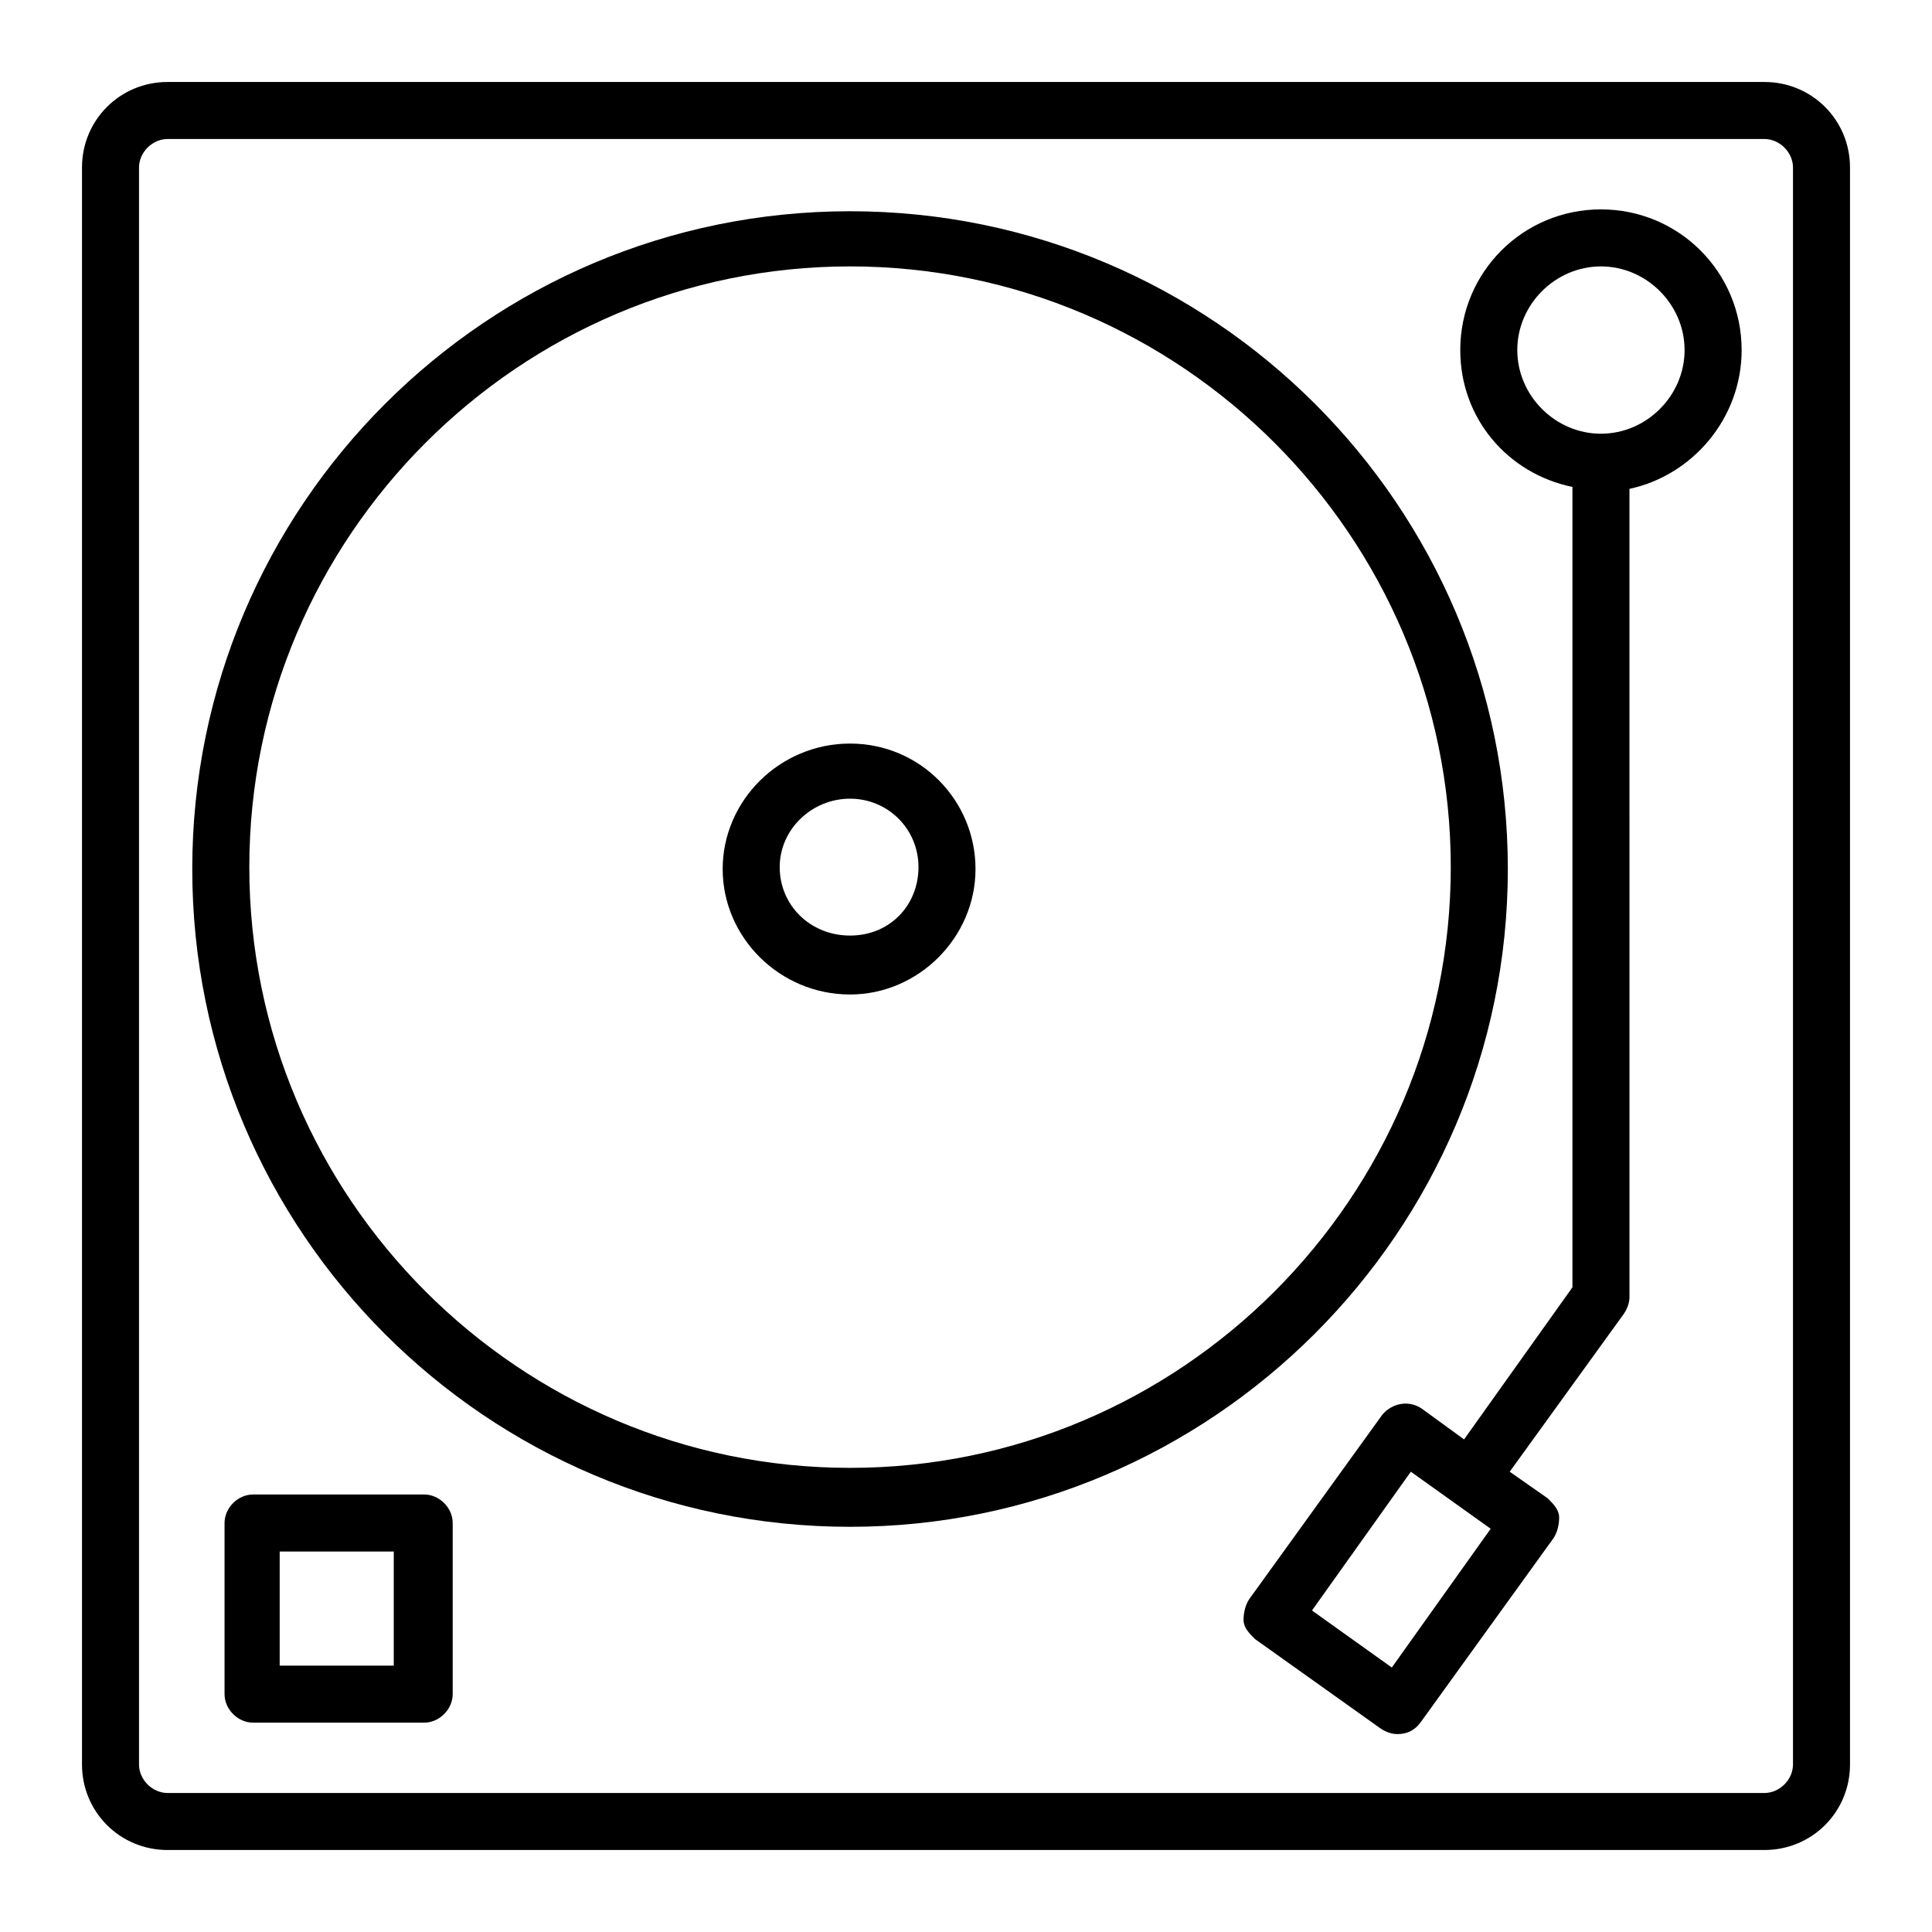 <?xml version="1.0" encoding="UTF-8"?>
<!-- The Best Svg Icon site in the world: iconSvg.co, Visit us! https://iconsvg.co -->
<svg fill="#000000" width="800px" height="800px" version="1.1" viewBox="144 144 512 512" xmlns="http://www.w3.org/2000/svg">
 <g>
  <path d="m611.6 634.27h-423.2c-12.594 0-22.672-10.078-22.672-22.672v-423.2c0-12.594 10.078-22.672 22.672-22.672h423.2c12.594 0 22.672 10.078 22.672 22.672v423.2c0 12.598-10.074 22.672-22.672 22.672zm-423.2-453.43c-4.031 0-7.559 3.527-7.559 7.559v423.2c0 4.031 3.527 7.559 7.559 7.559h423.2c4.031 0 7.559-3.527 7.559-7.559v-423.2c0-4.031-3.527-7.559-7.559-7.559z"/>
  <path d="m369.27 548.62c-96.227 0-174.32-78.09-174.32-174.32 0-96.227 78.09-174.32 174.32-174.32s174.32 78.09 174.32 174.32c0.004 96.227-78.594 174.32-174.32 174.32zm0-334.02c-87.664 0-159.2 71.539-159.2 159.2 0 87.664 71.539 159.2 159.2 159.2s159.2-71.539 159.2-159.2c0-87.664-71.539-159.2-159.2-159.2z"/>
  <path d="m369.27 407.55c-18.641 0-33.754-15.113-33.754-33.25 0-18.137 15.113-33.25 33.754-33.25s33.25 15.113 33.25 33.25c0 18.137-15.113 33.25-33.25 33.25zm0-51.891c-10.078 0-18.641 8.062-18.641 18.137 0 10.078 8.062 18.137 18.641 18.137s18.137-8.062 18.137-18.137c0-10.078-8.059-18.137-18.137-18.137z"/>
  <path d="m256.41 600.52h-45.344c-4.031 0-7.559-3.527-7.559-7.559v-45.344c0-4.031 3.527-7.559 7.559-7.559h45.344c4.031 0 7.559 3.527 7.559 7.559v45.344c-0.004 4.031-3.531 7.559-7.559 7.559zm-38.289-15.113h30.23v-30.23h-30.23z"/>
  <path d="m605.55 236.77c0-20.656-16.625-37.281-37.281-37.281-20.66-0.004-37.285 16.625-37.285 37.281 0 18.137 12.594 32.746 29.727 36.273v212.11l-28.719 40.305-11.082-8.062c-3.527-2.519-8.062-1.512-10.578 1.512l-35.266 48.871c-1.008 1.512-1.512 3.527-1.512 5.543s1.512 3.527 3.023 5.039l33.25 23.68c1.512 1.008 3.023 1.512 4.535 1.512 2.519 0 4.535-1.008 6.047-3.023l35.266-48.871c1.008-1.512 1.512-3.527 1.512-5.543s-1.512-3.527-3.023-5.039l-10.078-7.055 30.23-41.816c1.008-1.512 1.512-3.023 1.512-4.535l-0.004-214.12c16.625-3.527 29.727-18.641 29.727-36.777zm-92.703 349.14-21.16-15.113 26.199-36.777 21.16 15.113zm55.418-326.97c-12.09 0-22.168-10.078-22.168-22.168s10.078-22.168 22.168-22.168c12.09 0 22.168 10.078 22.168 22.168s-10.074 22.168-22.168 22.168z"/>
 </g>
</svg>